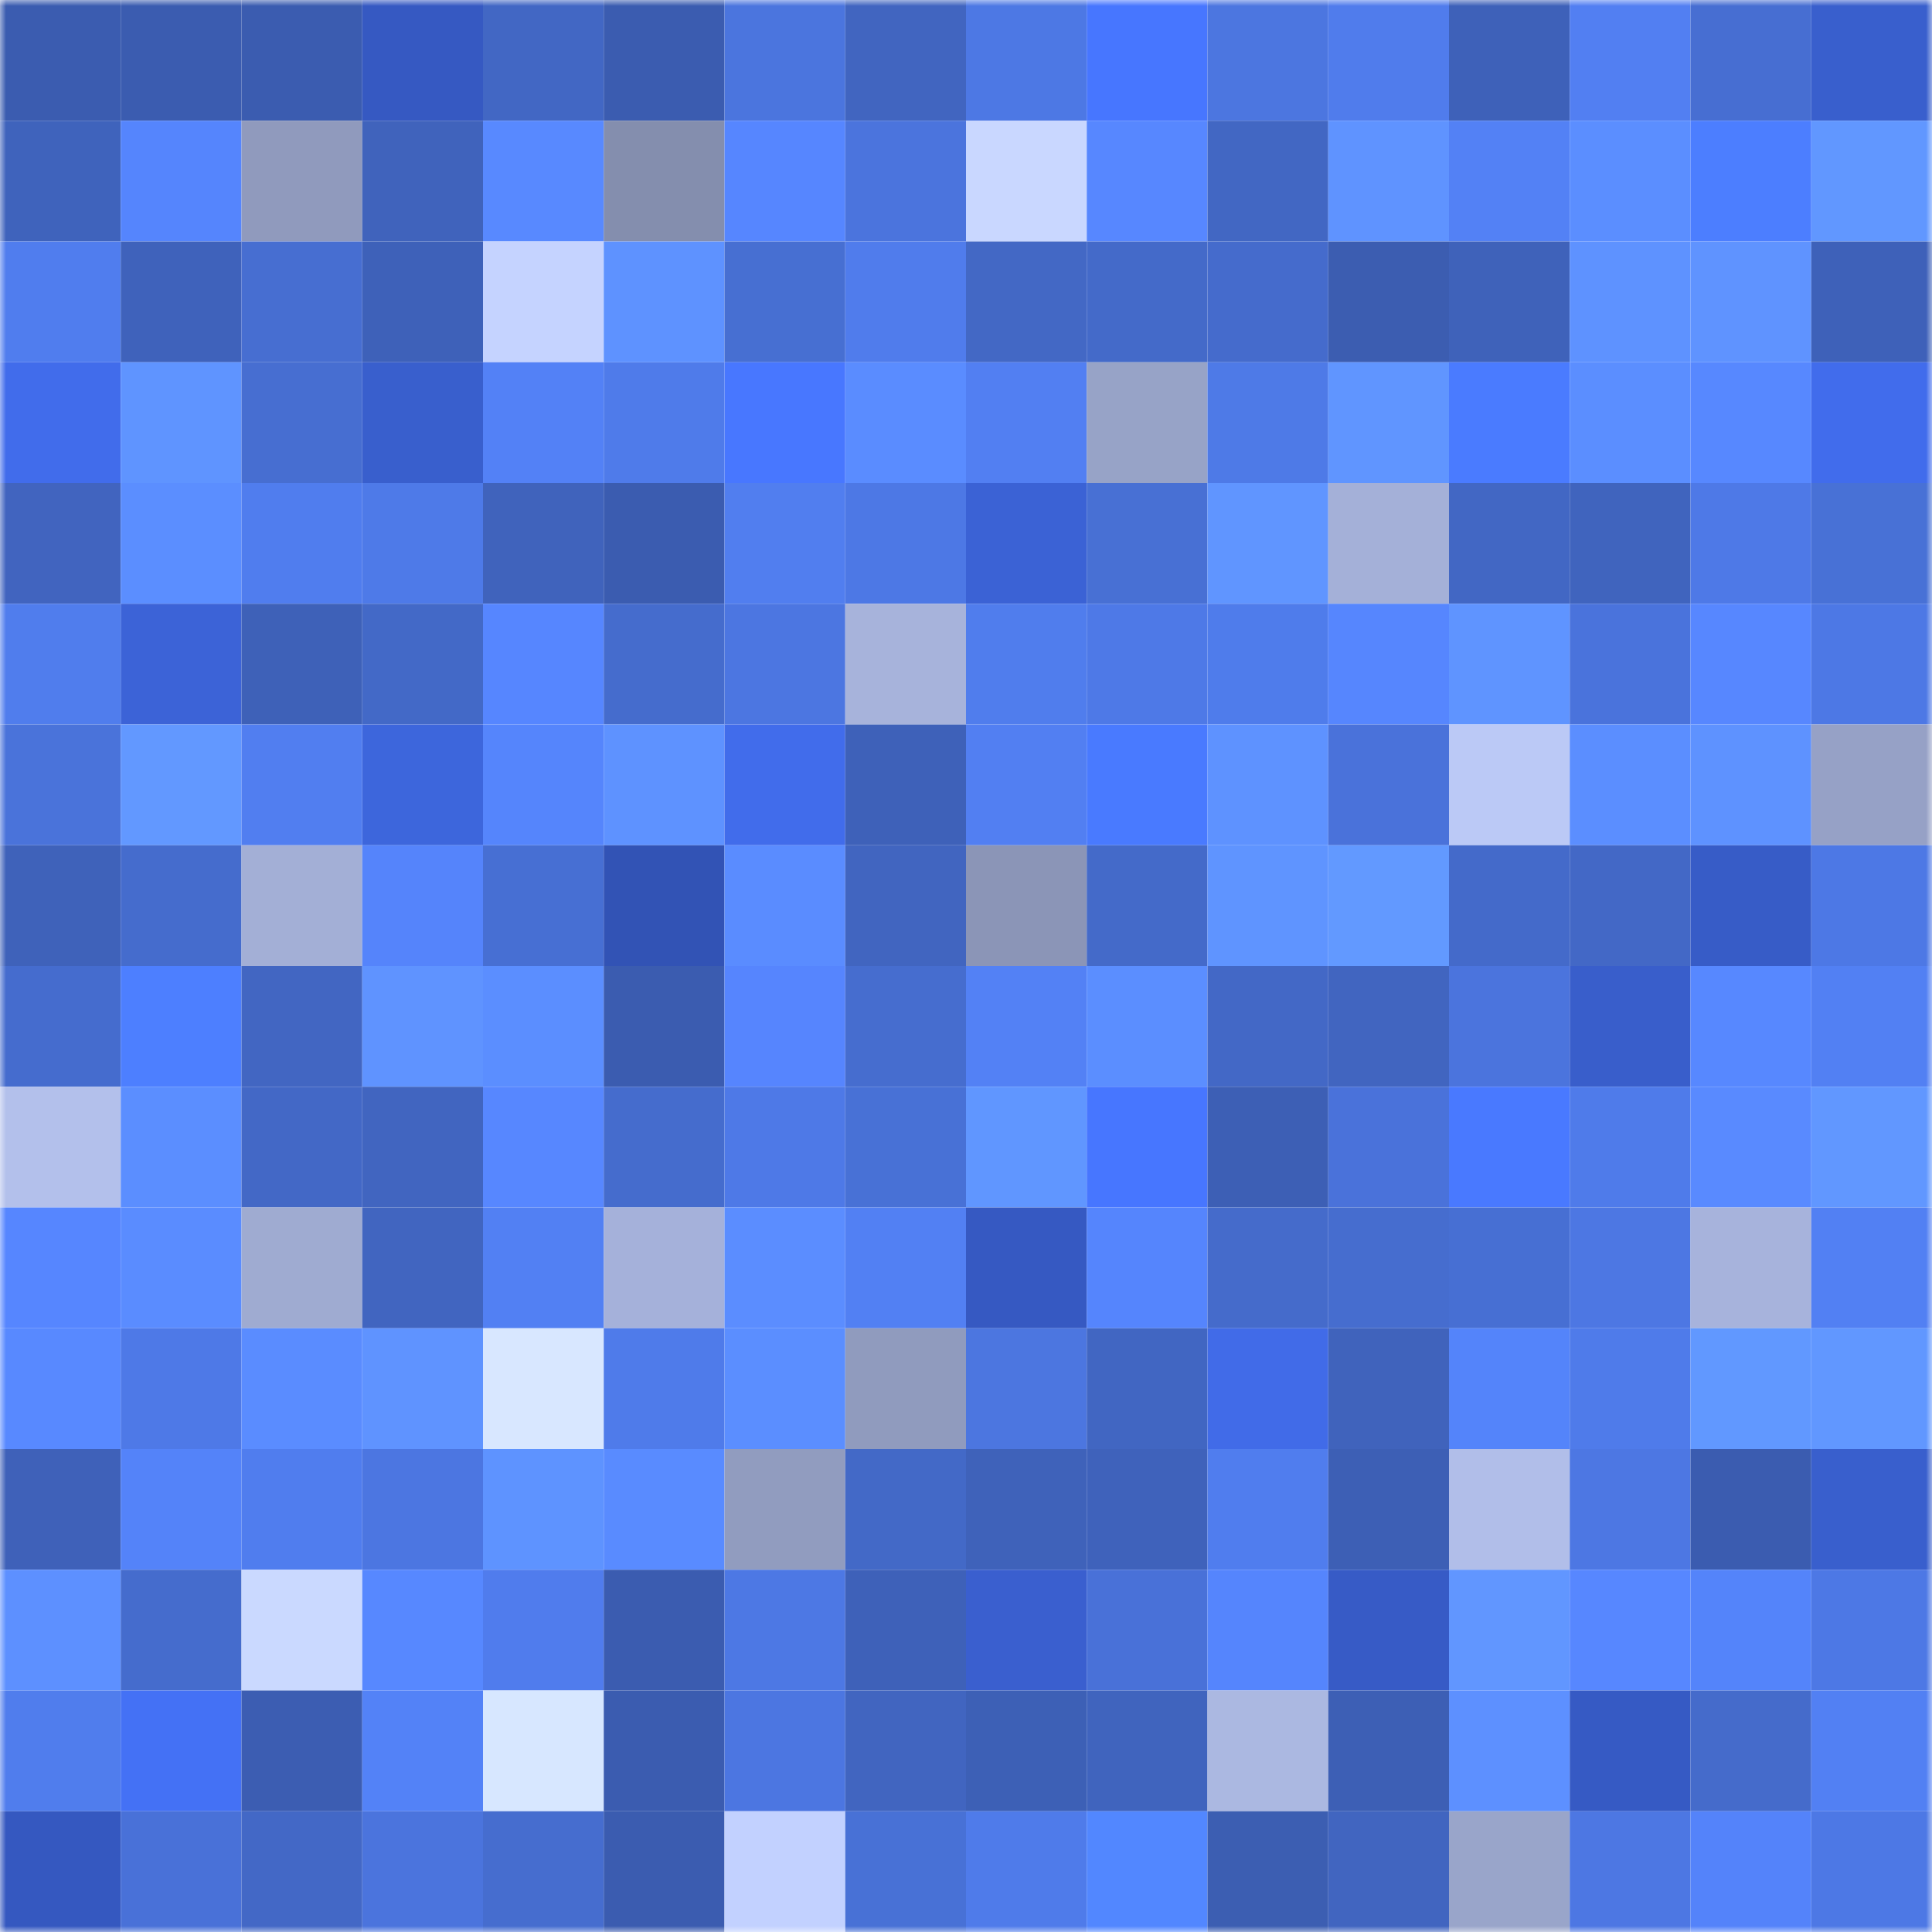 <svg viewBox="0 0 160 160" fill="none" role="img" xmlns="http://www.w3.org/2000/svg" width="240" height="240" name="unstoppabledomains%2C000200.dao"><mask id="24781938" mask-type="alpha" maskUnits="userSpaceOnUse" x="0" y="0" width="160" height="160"><rect width="160" height="160" fill="#FFFFFF"></rect></mask><g mask="url(#24781938)"><rect x="0" y="0" width="10" height="10" fill="#3b5cb0"></rect><rect x="10" y="0" width="10" height="10" fill="#3b5cb0"></rect><rect x="20" y="0" width="10" height="10" fill="#3b5cb0"></rect><rect x="30" y="0" width="10" height="10" fill="#3659c2"></rect><rect x="40" y="0" width="10" height="10" fill="#4267c4"></rect><rect x="50" y="0" width="10" height="10" fill="#3b5cb0"></rect><rect x="60" y="0" width="10" height="10" fill="#4b75de"></rect><rect x="70" y="0" width="10" height="10" fill="#4165c0"></rect><rect x="80" y="0" width="10" height="10" fill="#4d78e4"></rect><rect x="90" y="0" width="10" height="10" fill="#4776ff"></rect><rect x="100" y="0" width="10" height="10" fill="#4c76e0"></rect><rect x="110" y="0" width="10" height="10" fill="#507cec"></rect><rect x="120" y="0" width="10" height="10" fill="#3e61b9"></rect><rect x="130" y="0" width="10" height="10" fill="#527ff2"></rect><rect x="140" y="0" width="10" height="10" fill="#476ed2"></rect><rect x="150" y="0" width="10" height="10" fill="#395fcd"></rect><rect x="0" y="10" width="10" height="10" fill="#3f63bc"></rect><rect x="10" y="10" width="10" height="10" fill="#5585fd"></rect><rect x="20" y="10" width="10" height="10" fill="#909abd"></rect><rect x="30" y="10" width="10" height="10" fill="#4063bc"></rect><rect x="40" y="10" width="10" height="10" fill="#5889ff"></rect><rect x="50" y="10" width="10" height="10" fill="#848eae"></rect><rect x="60" y="10" width="10" height="10" fill="#5686ff"></rect><rect x="70" y="10" width="10" height="10" fill="#4b74dd"></rect><rect x="80" y="10" width="10" height="10" fill="#c9d7ff"></rect><rect x="90" y="10" width="10" height="10" fill="#5787ff"></rect><rect x="100" y="10" width="10" height="10" fill="#4267c3"></rect><rect x="110" y="10" width="10" height="10" fill="#5f93ff"></rect><rect x="120" y="10" width="10" height="10" fill="#5381f5"></rect><rect x="130" y="10" width="10" height="10" fill="#5b8eff"></rect><rect x="140" y="10" width="10" height="10" fill="#4c7eff"></rect><rect x="150" y="10" width="10" height="10" fill="#6197ff"></rect><rect x="0" y="20" width="10" height="10" fill="#507dee"></rect><rect x="10" y="20" width="10" height="10" fill="#3f62bb"></rect><rect x="20" y="20" width="10" height="10" fill="#476ed1"></rect><rect x="30" y="20" width="10" height="10" fill="#3e61b9"></rect><rect x="40" y="20" width="10" height="10" fill="#c5d3ff"></rect><rect x="50" y="20" width="10" height="10" fill="#5e92ff"></rect><rect x="60" y="20" width="10" height="10" fill="#476fd2"></rect><rect x="70" y="20" width="10" height="10" fill="#507cec"></rect><rect x="80" y="20" width="10" height="10" fill="#4368c5"></rect><rect x="90" y="20" width="10" height="10" fill="#446ac9"></rect><rect x="100" y="20" width="10" height="10" fill="#456bcc"></rect><rect x="110" y="20" width="10" height="10" fill="#3c5db1"></rect><rect x="120" y="20" width="10" height="10" fill="#3f62ba"></rect><rect x="130" y="20" width="10" height="10" fill="#5e92ff"></rect><rect x="140" y="20" width="10" height="10" fill="#5f93ff"></rect><rect x="150" y="20" width="10" height="10" fill="#3e61b9"></rect><rect x="0" y="30" width="10" height="10" fill="#416ceb"></rect><rect x="10" y="30" width="10" height="10" fill="#5f94ff"></rect><rect x="20" y="30" width="10" height="10" fill="#476ed1"></rect><rect x="30" y="30" width="10" height="10" fill="#395fcd"></rect><rect x="40" y="30" width="10" height="10" fill="#5381f6"></rect><rect x="50" y="30" width="10" height="10" fill="#4f7bea"></rect><rect x="60" y="30" width="10" height="10" fill="#4877ff"></rect><rect x="70" y="30" width="10" height="10" fill="#5a8cff"></rect><rect x="80" y="30" width="10" height="10" fill="#527ff2"></rect><rect x="90" y="30" width="10" height="10" fill="#97a3c7"></rect><rect x="100" y="30" width="10" height="10" fill="#4e7ae7"></rect><rect x="110" y="30" width="10" height="10" fill="#6095ff"></rect><rect x="120" y="30" width="10" height="10" fill="#4a7bff"></rect><rect x="130" y="30" width="10" height="10" fill="#5b8eff"></rect><rect x="140" y="30" width="10" height="10" fill="#5788ff"></rect><rect x="150" y="30" width="10" height="10" fill="#416cec"></rect><rect x="0" y="40" width="10" height="10" fill="#4164bf"></rect><rect x="10" y="40" width="10" height="10" fill="#5b8eff"></rect><rect x="20" y="40" width="10" height="10" fill="#507dee"></rect><rect x="30" y="40" width="10" height="10" fill="#4e7ae8"></rect><rect x="40" y="40" width="10" height="10" fill="#4063bc"></rect><rect x="50" y="40" width="10" height="10" fill="#3b5cb0"></rect><rect x="60" y="40" width="10" height="10" fill="#517eef"></rect><rect x="70" y="40" width="10" height="10" fill="#4d78e5"></rect><rect x="80" y="40" width="10" height="10" fill="#3b62d5"></rect><rect x="90" y="40" width="10" height="10" fill="#4870d4"></rect><rect x="100" y="40" width="10" height="10" fill="#6095ff"></rect><rect x="110" y="40" width="10" height="10" fill="#a4b0d8"></rect><rect x="120" y="40" width="10" height="10" fill="#4267c4"></rect><rect x="130" y="40" width="10" height="10" fill="#4064be"></rect><rect x="140" y="40" width="10" height="10" fill="#4e79e7"></rect><rect x="150" y="40" width="10" height="10" fill="#4871d6"></rect><rect x="0" y="50" width="10" height="10" fill="#507ded"></rect><rect x="10" y="50" width="10" height="10" fill="#3c63d7"></rect><rect x="20" y="50" width="10" height="10" fill="#3e61b8"></rect><rect x="30" y="50" width="10" height="10" fill="#4369c7"></rect><rect x="40" y="50" width="10" height="10" fill="#5686ff"></rect><rect x="50" y="50" width="10" height="10" fill="#456ccd"></rect><rect x="60" y="50" width="10" height="10" fill="#4c76e1"></rect><rect x="70" y="50" width="10" height="10" fill="#a7b3db"></rect><rect x="80" y="50" width="10" height="10" fill="#507ded"></rect><rect x="90" y="50" width="10" height="10" fill="#4e79e7"></rect><rect x="100" y="50" width="10" height="10" fill="#4f7ceb"></rect><rect x="110" y="50" width="10" height="10" fill="#5686fe"></rect><rect x="120" y="50" width="10" height="10" fill="#5f94ff"></rect><rect x="130" y="50" width="10" height="10" fill="#4a73dc"></rect><rect x="140" y="50" width="10" height="10" fill="#5787ff"></rect><rect x="150" y="50" width="10" height="10" fill="#4d78e5"></rect><rect x="0" y="60" width="10" height="10" fill="#4a73da"></rect><rect x="10" y="60" width="10" height="10" fill="#6298ff"></rect><rect x="20" y="60" width="10" height="10" fill="#517ef0"></rect><rect x="30" y="60" width="10" height="10" fill="#3d66dc"></rect><rect x="40" y="60" width="10" height="10" fill="#5585fc"></rect><rect x="50" y="60" width="10" height="10" fill="#5e92ff"></rect><rect x="60" y="60" width="10" height="10" fill="#416ceb"></rect><rect x="70" y="60" width="10" height="10" fill="#3e61b9"></rect><rect x="80" y="60" width="10" height="10" fill="#527ff2"></rect><rect x="90" y="60" width="10" height="10" fill="#497aff"></rect><rect x="100" y="60" width="10" height="10" fill="#5e92ff"></rect><rect x="110" y="60" width="10" height="10" fill="#4a72da"></rect><rect x="120" y="60" width="10" height="10" fill="#bbc9f6"></rect><rect x="130" y="60" width="10" height="10" fill="#5b8eff"></rect><rect x="140" y="60" width="10" height="10" fill="#5e92ff"></rect><rect x="150" y="60" width="10" height="10" fill="#96a1c6"></rect><rect x="0" y="70" width="10" height="10" fill="#3f62ba"></rect><rect x="10" y="70" width="10" height="10" fill="#456ccd"></rect><rect x="20" y="70" width="10" height="10" fill="#a3afd6"></rect><rect x="30" y="70" width="10" height="10" fill="#5584fb"></rect><rect x="40" y="70" width="10" height="10" fill="#476fd3"></rect><rect x="50" y="70" width="10" height="10" fill="#3253b5"></rect><rect x="60" y="70" width="10" height="10" fill="#5a8cff"></rect><rect x="70" y="70" width="10" height="10" fill="#4165c0"></rect><rect x="80" y="70" width="10" height="10" fill="#8b95b7"></rect><rect x="90" y="70" width="10" height="10" fill="#446ac9"></rect><rect x="100" y="70" width="10" height="10" fill="#5f94ff"></rect><rect x="110" y="70" width="10" height="10" fill="#6299ff"></rect><rect x="120" y="70" width="10" height="10" fill="#446aca"></rect><rect x="130" y="70" width="10" height="10" fill="#4368c6"></rect><rect x="140" y="70" width="10" height="10" fill="#375cc7"></rect><rect x="150" y="70" width="10" height="10" fill="#4d78e5"></rect><rect x="0" y="80" width="10" height="10" fill="#456cce"></rect><rect x="10" y="80" width="10" height="10" fill="#4d7fff"></rect><rect x="20" y="80" width="10" height="10" fill="#4266c2"></rect><rect x="30" y="80" width="10" height="10" fill="#5f93ff"></rect><rect x="40" y="80" width="10" height="10" fill="#5b8eff"></rect><rect x="50" y="80" width="10" height="10" fill="#3b5cb0"></rect><rect x="60" y="80" width="10" height="10" fill="#5685fe"></rect><rect x="70" y="80" width="10" height="10" fill="#466dcf"></rect><rect x="80" y="80" width="10" height="10" fill="#5381f5"></rect><rect x="90" y="80" width="10" height="10" fill="#5b8eff"></rect><rect x="100" y="80" width="10" height="10" fill="#4368c6"></rect><rect x="110" y="80" width="10" height="10" fill="#4165c0"></rect><rect x="120" y="80" width="10" height="10" fill="#4b74dd"></rect><rect x="130" y="80" width="10" height="10" fill="#395ecb"></rect><rect x="140" y="80" width="10" height="10" fill="#5788ff"></rect><rect x="150" y="80" width="10" height="10" fill="#5280f3"></rect><rect x="0" y="90" width="10" height="10" fill="#b3c0eb"></rect><rect x="10" y="90" width="10" height="10" fill="#5b8eff"></rect><rect x="20" y="90" width="10" height="10" fill="#4368c6"></rect><rect x="30" y="90" width="10" height="10" fill="#4165c0"></rect><rect x="40" y="90" width="10" height="10" fill="#5787ff"></rect><rect x="50" y="90" width="10" height="10" fill="#456ccd"></rect><rect x="60" y="90" width="10" height="10" fill="#4e79e7"></rect><rect x="70" y="90" width="10" height="10" fill="#4871d6"></rect><rect x="80" y="90" width="10" height="10" fill="#6096ff"></rect><rect x="90" y="90" width="10" height="10" fill="#4776ff"></rect><rect x="100" y="90" width="10" height="10" fill="#3d5fb5"></rect><rect x="110" y="90" width="10" height="10" fill="#4a72da"></rect><rect x="120" y="90" width="10" height="10" fill="#4979ff"></rect><rect x="130" y="90" width="10" height="10" fill="#4f7bea"></rect><rect x="140" y="90" width="10" height="10" fill="#598aff"></rect><rect x="150" y="90" width="10" height="10" fill="#6197ff"></rect><rect x="0" y="100" width="10" height="10" fill="#5686ff"></rect><rect x="10" y="100" width="10" height="10" fill="#5a8cff"></rect><rect x="20" y="100" width="10" height="10" fill="#9fabd1"></rect><rect x="30" y="100" width="10" height="10" fill="#4165c0"></rect><rect x="40" y="100" width="10" height="10" fill="#5280f3"></rect><rect x="50" y="100" width="10" height="10" fill="#a5b1da"></rect><rect x="60" y="100" width="10" height="10" fill="#5b8dff"></rect><rect x="70" y="100" width="10" height="10" fill="#5280f3"></rect><rect x="80" y="100" width="10" height="10" fill="#3659c2"></rect><rect x="90" y="100" width="10" height="10" fill="#5585fd"></rect><rect x="100" y="100" width="10" height="10" fill="#456bcb"></rect><rect x="110" y="100" width="10" height="10" fill="#466dcf"></rect><rect x="120" y="100" width="10" height="10" fill="#476fd3"></rect><rect x="130" y="100" width="10" height="10" fill="#4d77e3"></rect><rect x="140" y="100" width="10" height="10" fill="#a7b3dc"></rect><rect x="150" y="100" width="10" height="10" fill="#5280f3"></rect><rect x="0" y="110" width="10" height="10" fill="#5889ff"></rect><rect x="10" y="110" width="10" height="10" fill="#4e79e7"></rect><rect x="20" y="110" width="10" height="10" fill="#5a8cff"></rect><rect x="30" y="110" width="10" height="10" fill="#5f93ff"></rect><rect x="40" y="110" width="10" height="10" fill="#d8e7ff"></rect><rect x="50" y="110" width="10" height="10" fill="#4f7bea"></rect><rect x="60" y="110" width="10" height="10" fill="#5b8eff"></rect><rect x="70" y="110" width="10" height="10" fill="#909bbe"></rect><rect x="80" y="110" width="10" height="10" fill="#4c76e0"></rect><rect x="90" y="110" width="10" height="10" fill="#4166c2"></rect><rect x="100" y="110" width="10" height="10" fill="#416be8"></rect><rect x="110" y="110" width="10" height="10" fill="#4063bc"></rect><rect x="120" y="110" width="10" height="10" fill="#5484fa"></rect><rect x="130" y="110" width="10" height="10" fill="#4f7bea"></rect><rect x="140" y="110" width="10" height="10" fill="#6198ff"></rect><rect x="150" y="110" width="10" height="10" fill="#6197ff"></rect><rect x="0" y="120" width="10" height="10" fill="#3f61b9"></rect><rect x="10" y="120" width="10" height="10" fill="#5483f9"></rect><rect x="20" y="120" width="10" height="10" fill="#507dee"></rect><rect x="30" y="120" width="10" height="10" fill="#4c76e1"></rect><rect x="40" y="120" width="10" height="10" fill="#5e93ff"></rect><rect x="50" y="120" width="10" height="10" fill="#598bff"></rect><rect x="60" y="120" width="10" height="10" fill="#919cbf"></rect><rect x="70" y="120" width="10" height="10" fill="#4369c7"></rect><rect x="80" y="120" width="10" height="10" fill="#3f62ba"></rect><rect x="90" y="120" width="10" height="10" fill="#3f62bb"></rect><rect x="100" y="120" width="10" height="10" fill="#507dee"></rect><rect x="110" y="120" width="10" height="10" fill="#3d5fb5"></rect><rect x="120" y="120" width="10" height="10" fill="#b1bee9"></rect><rect x="130" y="120" width="10" height="10" fill="#4d77e3"></rect><rect x="140" y="120" width="10" height="10" fill="#3b5cb0"></rect><rect x="150" y="120" width="10" height="10" fill="#395fcd"></rect><rect x="0" y="130" width="10" height="10" fill="#5d90ff"></rect><rect x="10" y="130" width="10" height="10" fill="#456ccd"></rect><rect x="20" y="130" width="10" height="10" fill="#cad9ff"></rect><rect x="30" y="130" width="10" height="10" fill="#5788ff"></rect><rect x="40" y="130" width="10" height="10" fill="#507ced"></rect><rect x="50" y="130" width="10" height="10" fill="#3b5cb0"></rect><rect x="60" y="130" width="10" height="10" fill="#4d78e4"></rect><rect x="70" y="130" width="10" height="10" fill="#3e61b9"></rect><rect x="80" y="130" width="10" height="10" fill="#3a5fcf"></rect><rect x="90" y="130" width="10" height="10" fill="#4971d8"></rect><rect x="100" y="130" width="10" height="10" fill="#5585fd"></rect><rect x="110" y="130" width="10" height="10" fill="#375bc6"></rect><rect x="120" y="130" width="10" height="10" fill="#6196ff"></rect><rect x="130" y="130" width="10" height="10" fill="#5787ff"></rect><rect x="140" y="130" width="10" height="10" fill="#5484fa"></rect><rect x="150" y="130" width="10" height="10" fill="#4d78e5"></rect><rect x="0" y="140" width="10" height="10" fill="#507ded"></rect><rect x="10" y="140" width="10" height="10" fill="#4471f5"></rect><rect x="20" y="140" width="10" height="10" fill="#3c5db2"></rect><rect x="30" y="140" width="10" height="10" fill="#5382f7"></rect><rect x="40" y="140" width="10" height="10" fill="#d7e7ff"></rect><rect x="50" y="140" width="10" height="10" fill="#3b5cb0"></rect><rect x="60" y="140" width="10" height="10" fill="#4c76e1"></rect><rect x="70" y="140" width="10" height="10" fill="#4165c0"></rect><rect x="80" y="140" width="10" height="10" fill="#3d60b6"></rect><rect x="90" y="140" width="10" height="10" fill="#4064be"></rect><rect x="100" y="140" width="10" height="10" fill="#abb8e1"></rect><rect x="110" y="140" width="10" height="10" fill="#3d5fb5"></rect><rect x="120" y="140" width="10" height="10" fill="#5d90ff"></rect><rect x="130" y="140" width="10" height="10" fill="#365ac4"></rect><rect x="140" y="140" width="10" height="10" fill="#456bcb"></rect><rect x="150" y="140" width="10" height="10" fill="#5280f3"></rect><rect x="0" y="150" width="10" height="10" fill="#3558c0"></rect><rect x="10" y="150" width="10" height="10" fill="#4971d8"></rect><rect x="20" y="150" width="10" height="10" fill="#4368c6"></rect><rect x="30" y="150" width="10" height="10" fill="#4b74dd"></rect><rect x="40" y="150" width="10" height="10" fill="#466dcf"></rect><rect x="50" y="150" width="10" height="10" fill="#3b5cb0"></rect><rect x="60" y="150" width="10" height="10" fill="#c2d1ff"></rect><rect x="70" y="150" width="10" height="10" fill="#4871d6"></rect><rect x="80" y="150" width="10" height="10" fill="#4f7bea"></rect><rect x="90" y="150" width="10" height="10" fill="#5287ff"></rect><rect x="100" y="150" width="10" height="10" fill="#3c5eb2"></rect><rect x="110" y="150" width="10" height="10" fill="#4165c0"></rect><rect x="120" y="150" width="10" height="10" fill="#99a5ca"></rect><rect x="130" y="150" width="10" height="10" fill="#4d77e3"></rect><rect x="140" y="150" width="10" height="10" fill="#5483fa"></rect><rect x="150" y="150" width="10" height="10" fill="#4d78e5"></rect></g></svg>